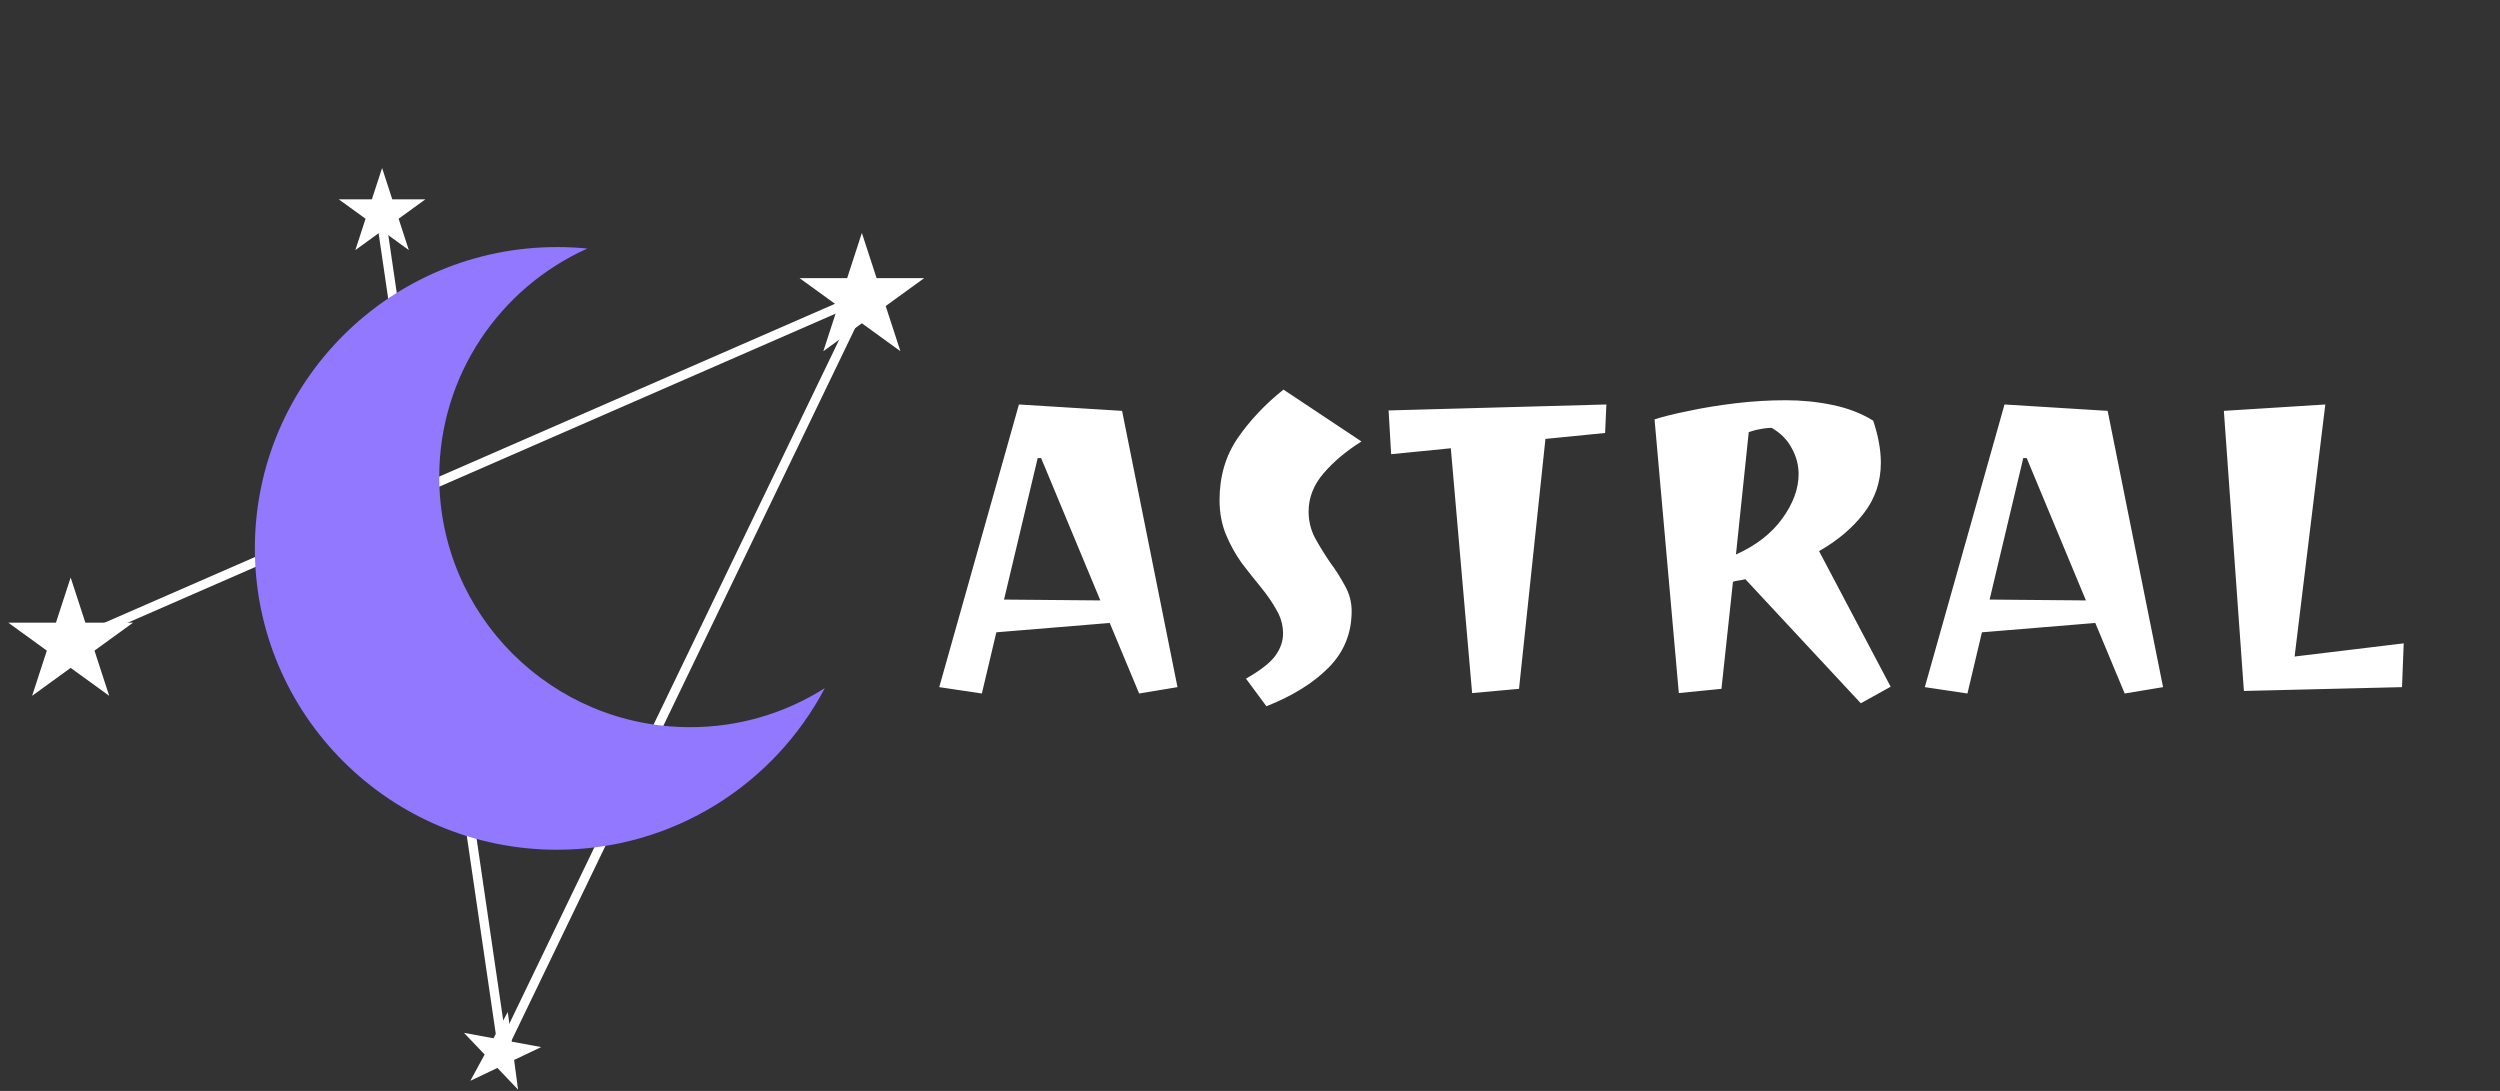 <svg width="165" height="72" viewBox="0 0 165 72" fill="none" xmlns="http://www.w3.org/2000/svg">
<rect x="0" y="0" width="165" height="72" fill="#333333" stroke="none"/>
<path d="M33.514 66.792L33.772 68.749L35.718 69.107L33.932 69.957L34.191 71.914L32.829 70.483L31.043 71.333L31.986 69.599L30.624 68.168L32.57 68.527L33.514 66.792Z" fill="white"/>
<path d="M4.663 38.116L5.635 41.098H8.779L6.236 42.941L7.207 45.923L4.663 44.08L2.12 45.923L3.092 42.941L0.548 41.098H3.692L4.663 38.116Z" fill="white"/>
<path d="M25.218 11.089L25.892 13.158H28.073L26.309 14.437L26.983 16.506L25.218 15.227L23.453 16.506L24.127 14.437L22.361 13.158H24.543L25.218 11.089Z" fill="white"/>
<path d="M56.883 15.374L57.855 18.355H60.999L58.455 20.198L59.427 23.18L56.883 21.337L54.34 23.18L55.312 20.198L52.768 18.355H55.913L56.883 15.374Z" fill="white"/>
<path d="M33.013 70.228L27.529 32.759L5.12 42.544L4.875 41.982L27.439 32.131L24.751 13.768L25.359 13.68L28.022 31.876L57.774 18.887L33.013 70.228ZM28.112 32.505L33.33 68.156L56.5 20.111L28.112 32.505Z" fill="white"/>
<path d="M54.438 45.416C51.103 51.757 44.44 56.083 36.763 56.083C25.749 56.083 16.821 47.179 16.821 36.195C16.821 25.211 25.749 16.306 36.763 16.306C37.432 16.305 38.1 16.338 38.765 16.404C32.999 18.99 28.99 24.765 28.99 31.476C28.99 40.599 36.405 47.993 45.551 47.993C48.7 47.998 51.784 47.104 54.438 45.416Z" fill="#9277FF"/>
<path d="M64.803 45.771L61.99 45.351L67.25 26.696L74.057 27.117L77.714 45.351L75.183 45.771L73.242 41.115L65.759 41.732L64.803 45.771ZM72.623 39.628L68.713 30.231H68.488L66.266 39.572L72.623 39.628ZM83.584 46.613L82.234 44.79C83.19 44.247 83.837 43.742 84.174 43.275C84.512 42.807 84.681 42.321 84.681 41.816C84.681 41.274 84.54 40.76 84.259 40.273C83.978 39.768 83.631 39.263 83.218 38.758C82.805 38.254 82.383 37.721 81.952 37.16C81.54 36.58 81.193 35.953 80.912 35.28C80.63 34.588 80.49 33.831 80.49 33.008C80.49 31.456 80.883 30.1 81.671 28.94C82.477 27.762 83.49 26.687 84.709 25.714L89.856 29.137C88.844 29.773 88.009 30.474 87.353 31.241C86.697 32.007 86.368 32.849 86.368 33.765C86.368 34.382 86.509 34.962 86.79 35.504C87.09 36.047 87.419 36.58 87.775 37.103C88.15 37.608 88.478 38.123 88.759 38.646C89.059 39.17 89.209 39.731 89.209 40.329C89.209 41.807 88.694 43.06 87.662 44.088C86.65 45.098 85.29 45.94 83.584 46.613ZM97.16 45.743L95.754 29.585L91.816 29.978L91.647 27.089L106.021 26.696L105.937 28.576L101.999 28.968L100.255 45.463L97.16 45.743ZM122.814 46.417L115.192 38.225C115.06 38.263 114.92 38.291 114.77 38.31C114.638 38.328 114.507 38.356 114.376 38.394L113.616 45.463L110.803 45.743L109.2 27.678C109.781 27.491 110.541 27.304 111.479 27.117C112.435 26.911 113.466 26.743 114.573 26.612C115.679 26.481 116.776 26.416 117.864 26.416C118.914 26.416 119.936 26.518 120.93 26.724C121.942 26.93 122.843 27.276 123.63 27.762C123.968 28.772 124.136 29.698 124.136 30.539C124.136 31.792 123.761 32.905 123.011 33.877C122.261 34.85 121.277 35.682 120.058 36.374L124.783 45.323L122.814 46.417ZM114.573 36.598C115.904 36 116.926 35.205 117.639 34.214C118.351 33.223 118.708 32.25 118.708 31.297C118.708 30.698 118.558 30.128 118.258 29.585C117.976 29.043 117.536 28.594 116.936 28.239C116.692 28.239 116.439 28.267 116.176 28.323C115.932 28.36 115.679 28.426 115.417 28.52L114.573 36.598ZM129.851 45.771L127.038 45.351L132.298 26.696L139.105 27.117L142.762 45.351L140.23 45.771L138.289 41.115L130.807 41.732L129.851 45.771ZM137.671 39.628L133.761 30.231H133.536L131.314 39.572L137.671 39.628ZM148.097 45.603L146.775 27.117L153.47 26.696L151.444 43.331L158.645 42.461L158.533 45.351L148.097 45.603Z" fill="white"/>
</svg>
